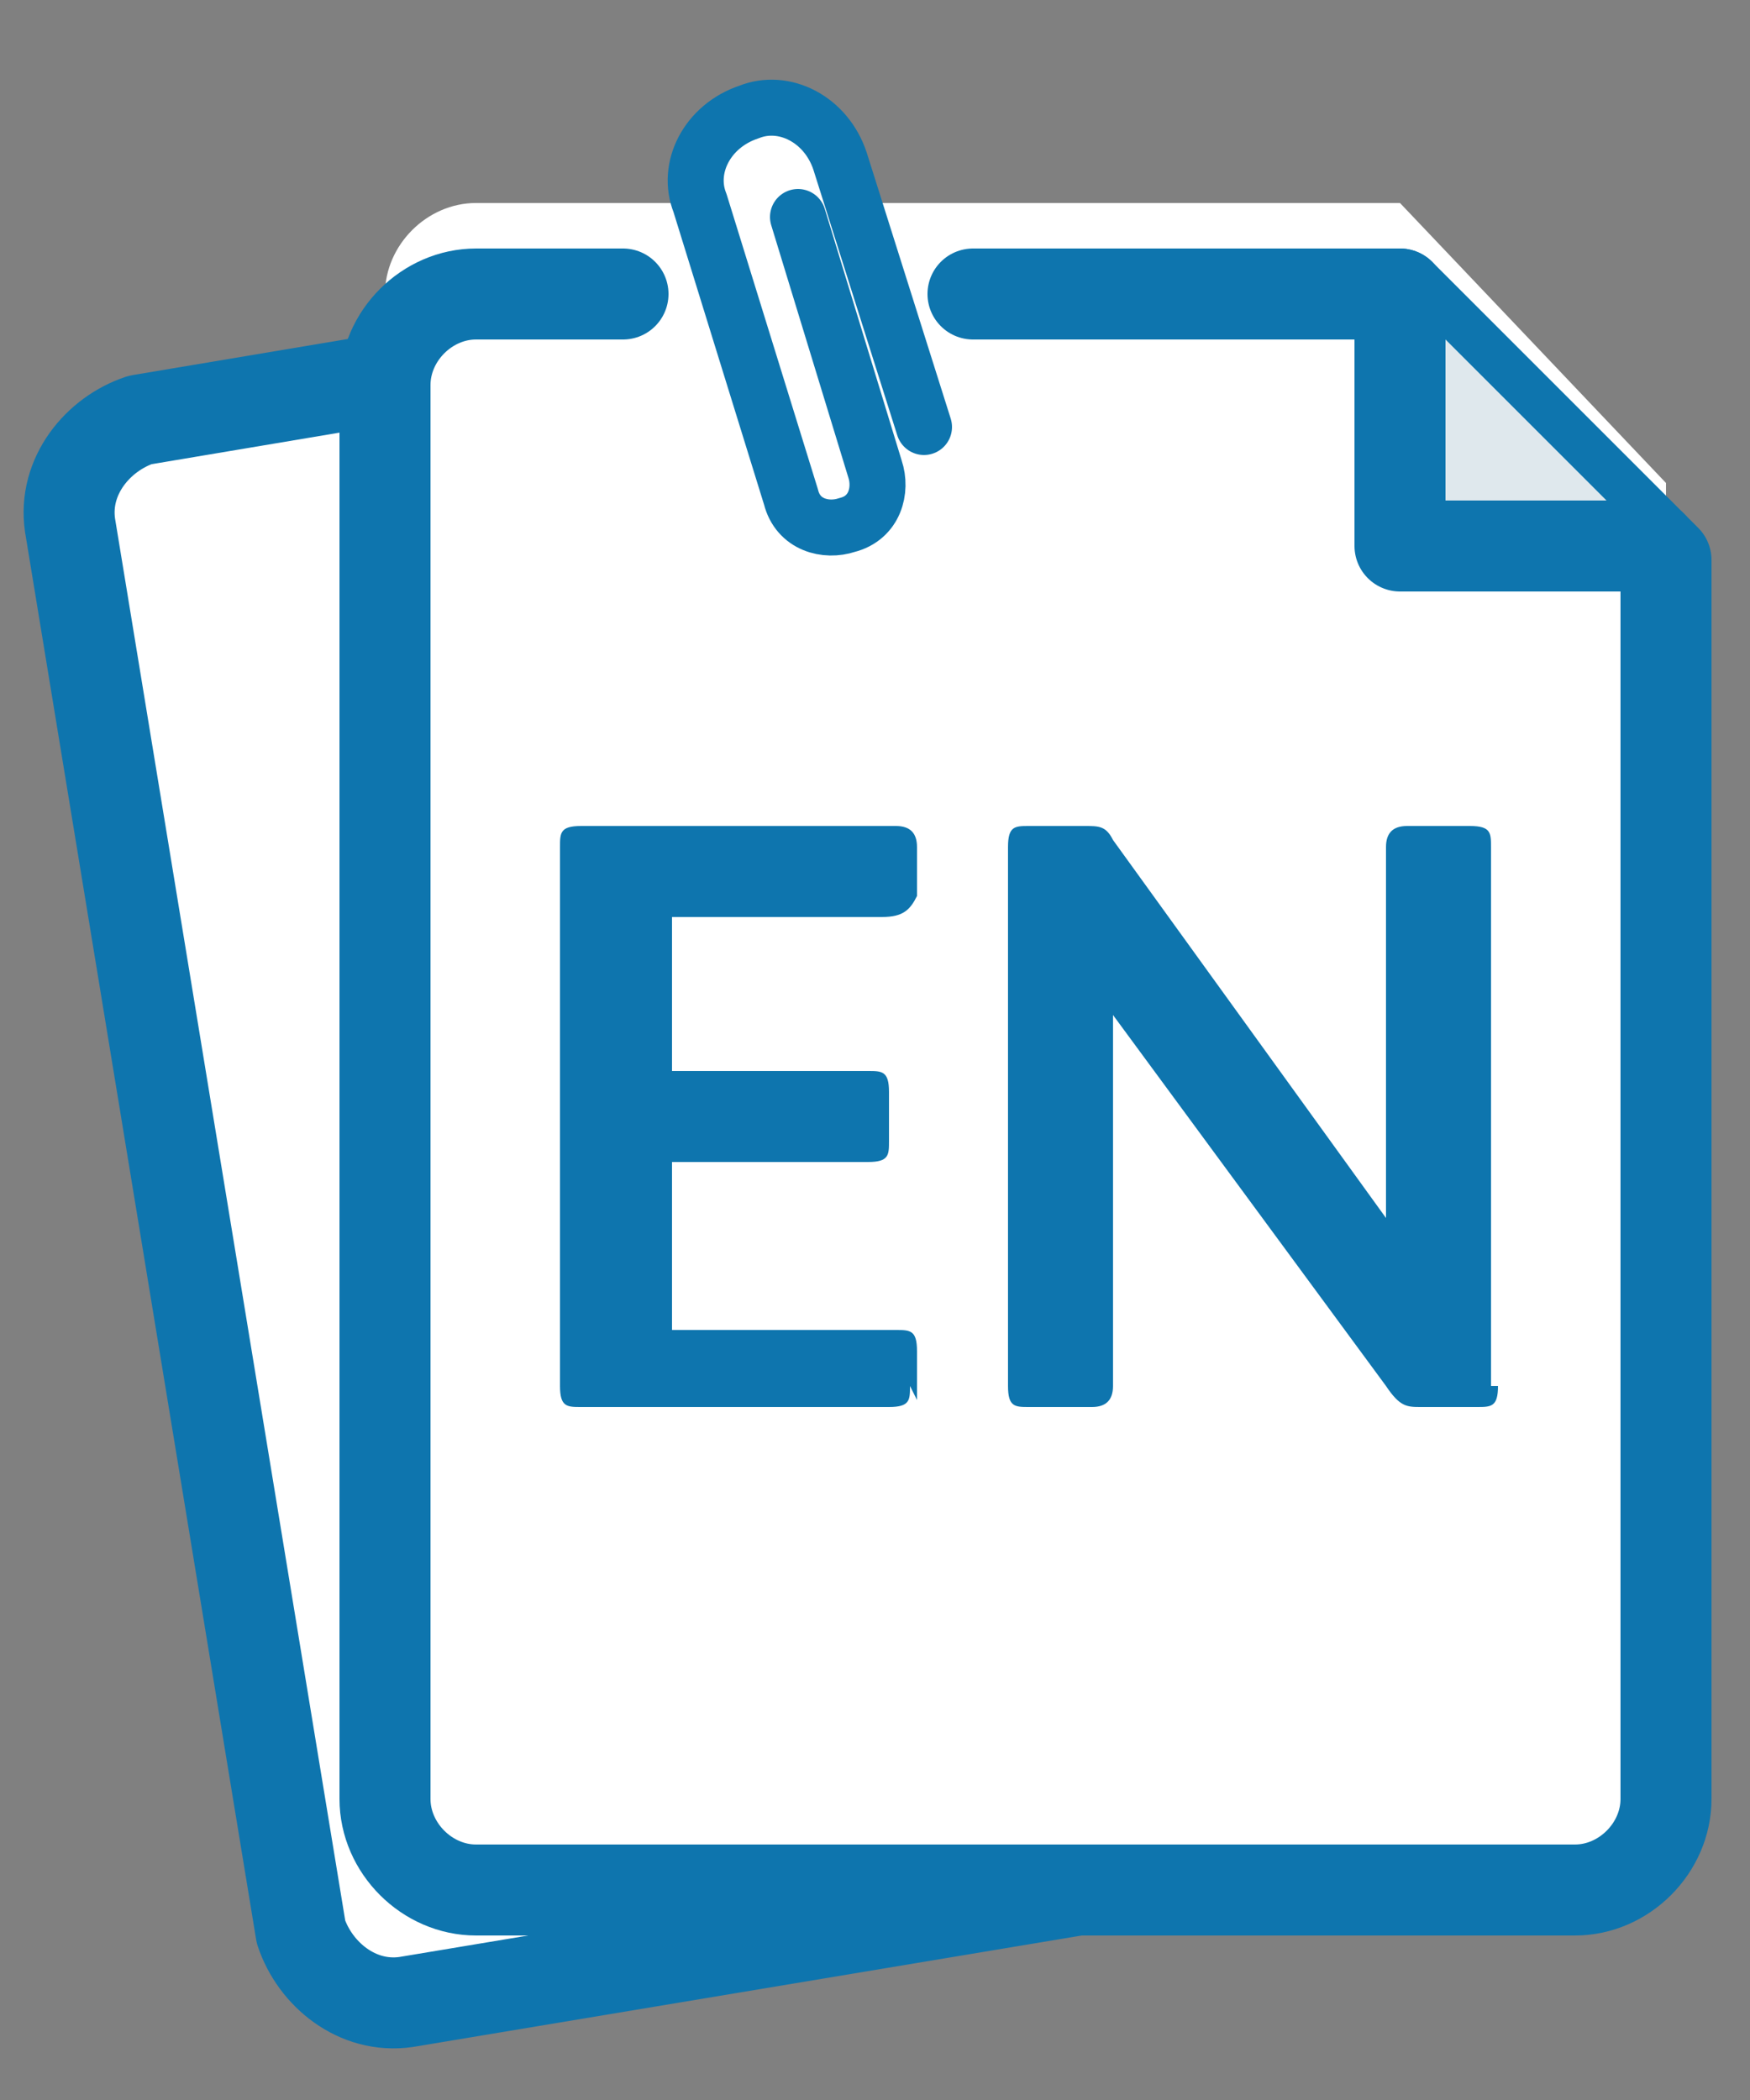 <svg width="25" height="30" viewBox="0 0 25 30" fill="none" xmlns="http://www.w3.org/2000/svg">
<rect x="0" y="0" width="25" height="30" fill="#808080" stroke="none"/>
<g clip-path="url(#clip0_728_13414)">
<path fill-rule="evenodd" clip-rule="evenodd" d="M22.4 24.5C22.5 25.2 22 25.8 21.4 26L5.8 28.6C5.1 28.7 4.5 28.2 4.3 27.6L1 7.5C0.9 6.8 1.4 6.2 2 6L15.1 3.8L19.5 6.9L22.4 24.4V24.5Z" fill="white"/>
<path d="M22.4 24.5C22.5 25.2 22 25.8 21.4 26L5.8 28.6C5.1 28.7 4.5 28.2 4.3 27.6L1 7.5C0.9 6.8 1.4 6.2 2 6L15.1 3.8L19.5 6.9L22.4 24.4V24.5Z" stroke="#0E75AE" stroke-width="1.3" stroke-linecap="round" stroke-linejoin="round"/>
<path fill-rule="evenodd" clip-rule="evenodd" d="M18.8 7.9L15.3 8.5L14.7 5" fill="#8ED92B"/>
<path d="M18.8 7.9L15.3 8.5L14.7 5" stroke="#004166" stroke-width="0.6" stroke-linecap="round" stroke-linejoin="round"/>
<path fill-rule="evenodd" clip-rule="evenodd" d="M13.9 2.9H20L23.8 6.9V25.4C23.8 26.1 23.2 26.7 22.5 26.7H6.8C6.1 26.7 5.5 26.1 5.5 25.4V4.2C5.5 3.5 6.1 2.9 6.8 2.9H8.9" fill="white"/>
<path d="M13.9 4.2H20L23.8 8V25.7C23.8 26.4 23.2 27 22.5 27H6.8C6.1 27 5.5 26.4 5.5 25.7V5.5C5.5 4.8 6.1 4.2 6.8 4.2H8.9" stroke="#0E75AE" stroke-width="1.3" stroke-linecap="round" stroke-linejoin="round"/>
<path fill-rule="evenodd" clip-rule="evenodd" d="M23.6 7.8H20V4.2" fill="#DFE8ED"/>
<path d="M23.6 7.8H20V4.2" stroke="#0E75AE" stroke-width="1.3" stroke-linecap="round" stroke-linejoin="round"/>
<path fill-rule="evenodd" clip-rule="evenodd" d="M11.4 3.1L12.5 6.7C12.6 7 12.5 7.4 12.1 7.5C11.8 7.6 11.4 7.5 11.3 7.1L10 2.9C9.8 2.4 10.1 1.8 10.7 1.6C11.2 1.4 11.8 1.7 12 2.3L13.2 6.1" fill="white"/>
<path d="M11.4 3.1L12.5 6.7C12.6 7 12.5 7.4 12.1 7.5C11.8 7.6 11.4 7.5 11.3 7.1L10 2.9C9.8 2.4 10.1 1.8 10.7 1.6C11.2 1.4 11.8 1.7 12 2.3L13.2 6.1" stroke="#0E75AE" stroke-width="0.8" stroke-linecap="round" stroke-linejoin="round"/>
<path d="M13 19.8C13 20 13 20.1 12.7 20.1H8.3C8.1 20.1 8 20.1 8 19.8V12.1C8 11.9 8 11.8 8.3 11.8H12.8C13 11.8 13.1 11.9 13.1 12.1V12.8C13 13 12.9 13.1 12.6 13.1H9.6V15.3H12.4C12.6 15.3 12.7 15.3 12.7 15.6V16.3C12.7 16.5 12.7 16.6 12.4 16.6H9.6V19H12.8C13 19 13.1 19 13.1 19.3V20L13 19.8Z" fill="#0E75AE"/>
<path d="M21.4 19.8C21.4 20.1 21.3 20.1 21.1 20.1H20.3C20.1 20.1 20 20.1 19.8 19.8L15.9 14.5V19.8C15.9 20 15.8 20.1 15.6 20.1H14.7C14.5 20.1 14.4 20.1 14.4 19.8V12.1C14.4 11.8 14.5 11.8 14.7 11.8H15.5C15.7 11.8 15.8 11.8 15.9 12L19.8 17.4V12.1C19.8 11.9 19.9 11.8 20.1 11.8H21C21.3 11.8 21.3 11.9 21.3 12.1V19.8H21.4Z" fill="#0E75AE"/>
</g>
<defs>
<clipPath id="clip0_728_13414">
<rect width="25" height="29" fill="white" transform="translate(0 0.4)"/>
</clipPath>
</defs>
</svg>

